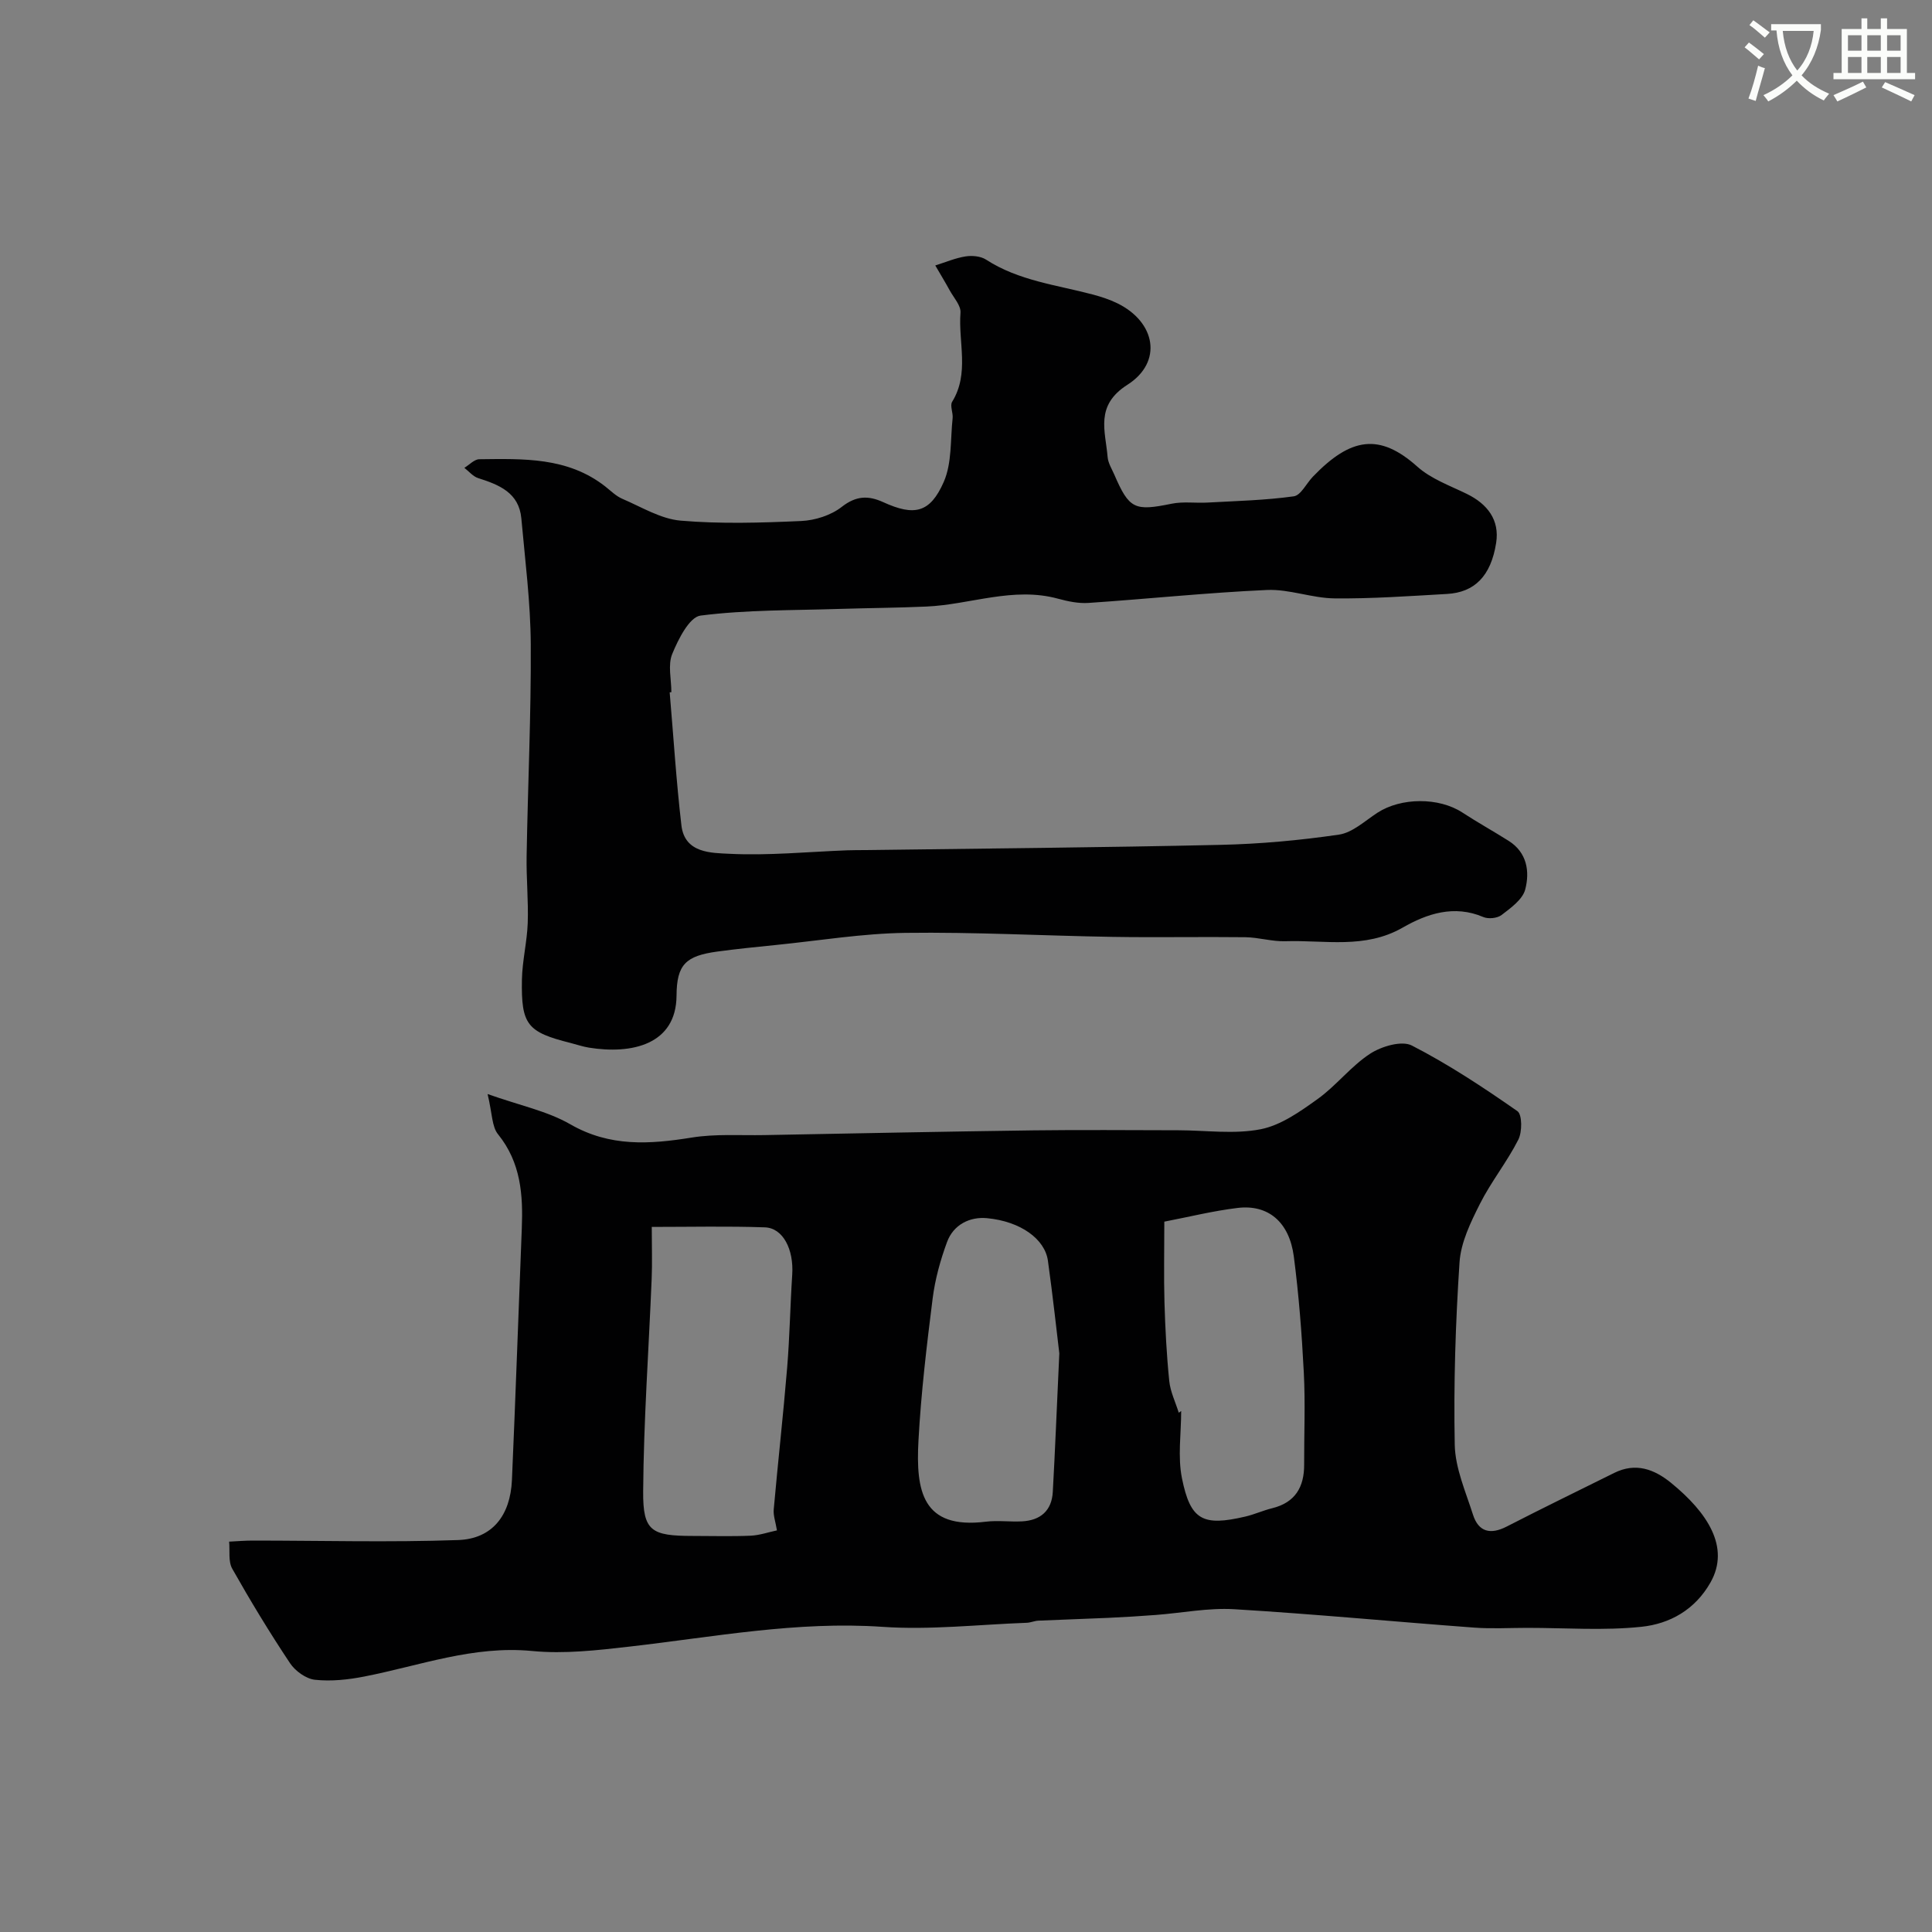 <svg enable-background="new 0 0 400 400" viewBox="0 0 400 400" xmlns="http://www.w3.org/2000/svg"><rect x="0" y="0" width="400" height="400" fill="#808080" stroke="none"/><path d="m362.1 8.8c1.1.8 2.1 1.6 3.1 2.4l-1 1.1c-1.3-1.1-2.3-2-3-2.5zm1.9 4.8c.5.2.9.4 1.4.5-.6 2.3-1.3 4.5-1.9 6.8l-1.5-.5c.8-2.1 1.4-4.3 2-6.8zm-1-9.4c1.3.9 2.4 1.8 3.4 2.5l-1 1.1c-1.4-1.2-2.4-2.1-3.2-2.6zm3.7 2.2v-1.4h10.3v1.2c-.5 3.6-1.8 6.8-4 9.4 1.5 1.6 3.4 2.8 5.7 3.8-.3.4-.7.8-1.1 1.4-2.3-1.1-4.1-2.5-5.6-4.1-1.6 1.6-3.6 3.1-5.9 4.3-.3-.5-.7-.9-1-1.3 2.4-1.1 4.4-2.5 6-4.1-1.9-2.5-3-5.6-3.3-9.3h-1.1zm8.8 0h-6.4c.3 3.3 1.3 6 3 8.2 2-2.2 3.1-5.1 3.4-8.2z" fill="#fbfcfa"/><path d="m385.3 3.8h1.3v2.2h2.8v-2.2h1.3v2.2h4.1v9.1h1.7v1.3h-16.9v-1.3h1.7v-9.1h4.1v-2.2zm.4 13.1.7 1.2c-1.8.9-3.8 1.9-6 2.9-.2-.4-.5-.8-.8-1.3 2.3-1 4.3-1.9 6.1-2.8zm-3.1-6.4h2.8v-3.2h-2.8zm0 4.6h2.8v-3.3h-2.8zm4-4.6h2.8v-3.2h-2.8zm0 4.6h2.8v-3.3h-2.8zm3.7 1.9c2.1.9 4.1 1.8 6.1 2.7l-.7 1.3c-2.2-1.1-4.2-2-6.1-2.9zm3.2-9.7h-2.8v3.2h2.8zm-2.8 7.8h2.8v-3.3h-2.8z" fill="#fbfcfa"/><g fill="#010102"><path d="m100.95 226.51c6.64 2.36 12.35 3.51 17.14 6.27 8.19 4.71 16.42 4.14 25.13 2.74 4.89-.79 9.98-.42 14.98-.51 18.6-.35 37.19-.73 55.79-.98 10-.13 19.99-.03 29.99-.02 5.69.01 11.53.86 17.01-.21 4.21-.82 8.21-3.68 11.84-6.28 3.86-2.78 6.88-6.78 10.84-9.36 2.35-1.53 6.53-2.77 8.63-1.7 7.62 3.91 14.82 8.68 21.86 13.59 1.01.7 1.01 4.3.19 5.91-2.33 4.6-5.64 8.7-7.96 13.31-1.91 3.8-3.94 7.96-4.21 12.08-.83 12.56-1.24 25.19-.99 37.78.1 4.85 2.26 9.7 3.77 14.45 1.15 3.61 3.62 4.21 7 2.47 7.37-3.79 14.82-7.41 22.25-11.1 4.43-2.2 8.27-.79 11.79 2.08 7.45 6.08 12.27 13.28 8.15 20.58-3.21 5.69-8.46 8.59-14.31 9.2-7.8.82-15.75.22-23.63.22-3.67 0-7.35.22-10.99-.05-16.57-1.23-33.12-2.81-49.7-3.81-5.36-.32-10.81.78-16.22 1.19-3.28.25-6.57.45-9.86.6-4.82.22-9.64.36-14.46.58-.81.04-1.6.41-2.4.44-9.96.36-19.97 1.52-29.86.84-17.71-1.22-34.91 2.09-52.29 4.08-6.72.77-13.6 1.57-20.27.92-12.14-1.17-23.21 3.03-34.7 5.28-3.35.66-6.89 1.04-10.25.68-1.85-.2-4.08-1.81-5.16-3.43-4.24-6.36-8.21-12.91-11.97-19.57-.85-1.51-.46-3.71-.64-5.6 1.62-.08 3.23-.22 4.85-.22 14.19 0 28.39.39 42.56-.11 7.05-.25 10.81-5.06 11.14-12.41.76-17.35 1.35-34.7 2.04-52.05.28-7-.18-13.68-4.9-19.53-1.31-1.58-1.2-4.29-2.18-8.35zm33.99 27.51c0 4.1.12 7.43-.02 10.75-.6 14.68-1.66 29.36-1.76 44.04-.06 8.22 1.72 9.18 10.26 9.19 3.99 0 7.99.12 11.98-.05 1.86-.08 3.69-.73 5.46-1.1-.3-1.8-.78-3.08-.67-4.32.87-9.79 1.97-19.56 2.78-29.35.53-6.4.63-12.84 1.05-19.25.35-5.23-1.89-9.7-5.67-9.82-7.61-.27-15.23-.09-23.41-.09zm109.11 38.47c.17-.12.33-.23.5-.35 0 4.65-.74 9.45.16 13.91 1.76 8.73 4.34 9.99 13.12 7.94 1.89-.44 3.68-1.27 5.57-1.73 4.77-1.18 6.63-4.39 6.61-9.04-.02-6.35.26-12.71-.07-19.04-.41-8.03-1.03-16.08-2.07-24.05-.94-7.14-5.31-10.8-11.63-10.04-5.08.61-10.08 1.86-15.18 2.84 0 6.06-.12 11.38.03 16.69.16 5.43.44 10.88.99 16.28.22 2.23 1.29 4.39 1.97 6.59zm-24.73-12.29c-.51-4.21-1.32-11.71-2.36-19.18-.62-4.48-5.64-8.15-12.61-8.81-3.58-.34-6.96 1.35-8.28 4.95-1.39 3.77-2.48 7.74-2.98 11.71-1.23 9.76-2.4 19.56-2.93 29.38-.57 10.43.77 18.43 13.95 16.8 2.46-.3 5 .06 7.49-.07 3.82-.2 6.16-2.21 6.37-6.11.47-8.43.8-16.86 1.35-28.67z"/><path d="m138.65 143.34c.79 9.19 1.36 18.4 2.43 27.55.68 5.8 6.23 5.69 9.97 5.88 8.06.4 16.19-.41 24.29-.72 1.33-.05 2.67-.04 4-.05 24.43-.33 48.86-.53 73.29-1.08 8.21-.18 16.45-.93 24.58-2.12 2.81-.41 5.38-2.84 7.94-4.51 4.92-3.21 12.75-3.24 17.61-.07 3.14 2.05 6.42 3.87 9.59 5.87 3.82 2.41 4.4 6.36 3.43 10.07-.54 2.07-2.98 3.81-4.89 5.28-.88.68-2.74.87-3.79.42-6.05-2.58-11.67-.69-16.69 2.19-7.83 4.49-16.12 2.55-24.26 2.82-2.76.09-5.53-.79-8.3-.83-9.16-.11-18.33.08-27.49-.07-14.29-.23-28.59-1.02-42.87-.83-8.93.12-17.85 1.6-26.76 2.5-4.07.41-8.15.82-12.21 1.37-6.53.89-8.41 2.67-8.45 9.11-.06 10.18-9.29 12.21-18.15 10.78-1.28-.21-2.52-.64-3.78-.96-8.99-2.26-10.26-3.75-10.08-13.16.08-3.9 1.06-7.78 1.2-11.68.16-4.61-.31-9.24-.23-13.86.25-14.6.94-29.2.86-43.8-.05-8.7-1.17-17.4-1.95-26.09-.48-5.35-4.6-6.98-8.96-8.37-1.06-.34-1.9-1.4-2.84-2.12 1.03-.62 2.05-1.76 3.08-1.78 9.1-.1 18.29-.47 26.07 5.62 1.15.9 2.24 2.01 3.55 2.57 3.96 1.69 7.94 4.16 12.06 4.52 8.27.71 16.66.45 24.97.08 2.88-.13 6.18-1.18 8.41-2.93 2.97-2.32 5.5-2.38 8.59-.97 6.4 2.92 9.69 2.27 12.53-4.21 1.71-3.91 1.35-8.74 1.83-13.17.12-1.13-.59-2.59-.1-3.4 3.63-5.89 1.25-12.31 1.73-18.45.11-1.47-1.39-3.09-2.22-4.6-.96-1.75-2-3.46-3-5.18 2.08-.65 4.12-1.53 6.25-1.87 1.37-.22 3.14-.06 4.26.66 6.77 4.39 14.64 5.24 22.15 7.24 1.71.46 3.43 1.02 5.01 1.79 7.99 3.9 9.48 12.19 2.1 16.89-6.75 4.3-4.54 9.54-4.09 14.95.1 1.23.85 2.43 1.37 3.61 3.1 7.18 4.21 7.63 11.88 6.06 2.4-.49 4.97-.1 7.45-.24 5.96-.33 11.94-.47 17.83-1.29 1.48-.2 2.62-2.67 3.96-4.06 7.88-8.2 13.84-9.05 21.63-2.09 2.84 2.54 6.74 3.93 10.26 5.65 4.28 2.1 6.81 5.41 6.06 10.15-1.08 6.89-4.5 10.24-10.16 10.56-7.76.44-15.54 1-23.3.92-4.68-.05-9.37-1.95-14-1.74-12.33.55-24.63 1.85-36.95 2.68-2.06.14-4.24-.32-6.27-.87-9.3-2.55-18.18 1.22-27.27 1.62-6 .27-12.01.3-18.02.49-9.6.31-19.26.17-28.75 1.38-2.31.3-4.61 4.89-5.86 7.94-.94 2.28-.18 5.26-.18 7.92-.11 0-.23.01-.35.03z"/></g></svg>